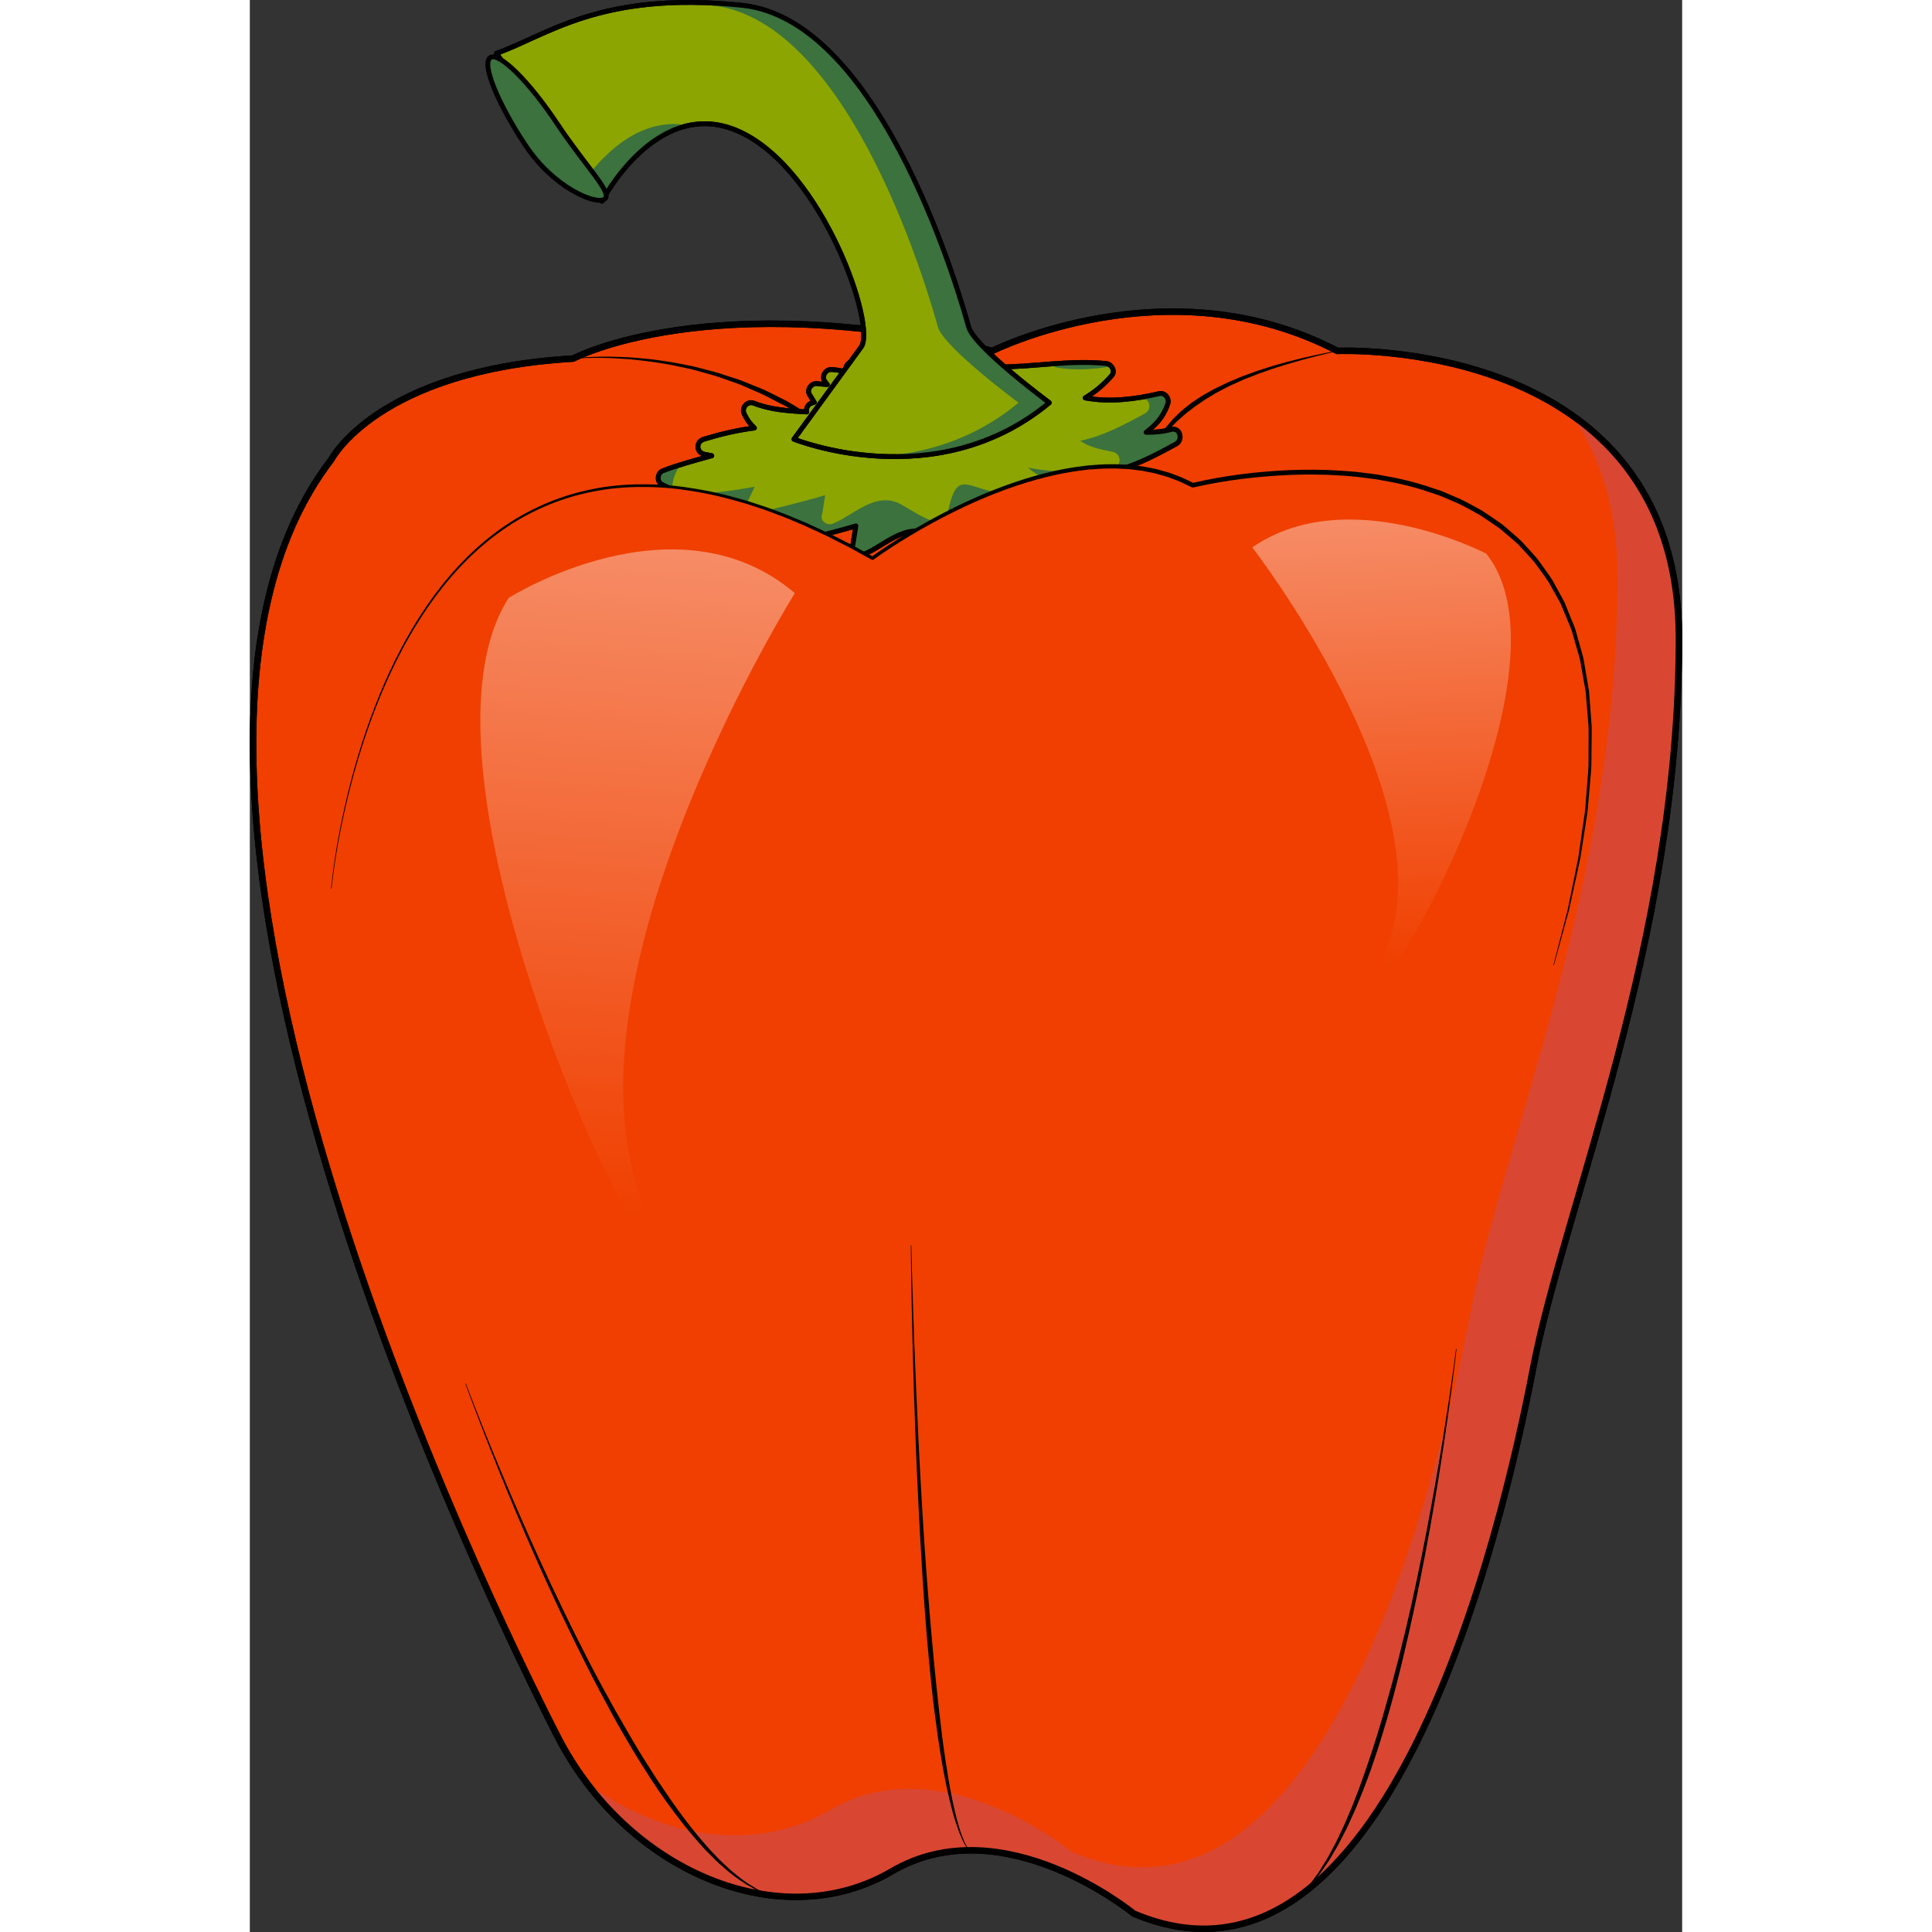 <?xml version="1.0" encoding="utf-8"?>
<!-- Created by: Science Figures, www.sciencefigures.org, Generator: Science Figures Editor -->
<!DOCTYPE svg PUBLIC "-//W3C//DTD SVG 1.1//EN" "http://www.w3.org/Graphics/SVG/1.1/DTD/svg11.dtd">
<svg version="1.1" id="Layer_1" xmlns="http://www.w3.org/2000/svg" xmlns:xlink="http://www.w3.org/1999/xlink" 
	 width="800px" height="800px" viewBox="0 0 221.806 299.181" enable-background="new 0 0 221.806 299.181"
	 xml:space="preserve">
<rect x="0" y="0" width="221.806" height="299.181" fill="#333333" stroke="none"/>
<g>
	<path fill="#F03F00" stroke="#000000" stroke-linecap="round" stroke-linejoin="round" stroke-miterlimit="10" d="M114.99,54.336
		c0,0,27.238-13.675,53.399,0c0,0,52.916-2.378,52.916,44.592s-17.837,87.995-22.593,112.968
		c-4.757,24.971-22.594,101.076-61.835,84.428c0,0-20.216-16.648-37.458-6.541c-17.242,10.108-41.024,0-51.727-20.809
		C36.991,248.164-25.322,120.516,12.614,71.167c0,0,7.135-13.858,37.457-15.642C50.071,55.525,71.104,44.229,114.99,54.336z"/>
	<path fill="#D94732" d="M204.695,64.275c4.294,6.207,7.098,14.361,7.098,25.14c0,46.971-17.837,87.996-22.594,112.967
		c-4.756,24.972-22.593,101.076-61.834,84.428c0,0-20.216-16.646-37.458-6.539c-11.631,6.818-26.229,4.41-37.79-4.252
		c11.936,15.902,32.144,22.651,47.303,13.764c17.242-10.107,37.458,6.541,37.458,6.541c39.241,16.648,57.078-59.457,61.835-84.428
		c4.756-24.973,22.593-65.997,22.593-112.968C221.306,81.399,213.935,70.747,204.695,64.275z"/>
	<g>
		<path d="M102.43,192.869c0,0,0.509,23.624,2.094,47.188c0.404,5.891,0.903,11.771,1.416,17.279
			c0.257,2.754,0.557,5.41,0.837,7.928c0.277,2.52,0.578,4.896,0.912,7.08c0.322,2.188,0.646,4.188,1.011,5.944
			c0.16,0.884,0.362,1.698,0.546,2.452c0.162,0.76,0.364,1.441,0.549,2.059c0.092,0.309,0.178,0.601,0.26,0.875
			c0.103,0.268,0.198,0.518,0.288,0.75c0.185,0.463,0.313,0.873,0.497,1.164c0.328,0.605,0.503,0.929,0.503,0.929l0.004,0.007
			c0.01,0.018,0.003,0.04-0.016,0.05c-0.018,0.009-0.039,0.003-0.049-0.014c0,0-0.191-0.317-0.551-0.914
			c-0.201-0.289-0.348-0.692-0.556-1.152c-0.101-0.231-0.21-0.479-0.325-0.745c-0.095-0.273-0.195-0.563-0.301-0.869
			c-0.444-1.221-0.865-2.741-1.27-4.499c-0.204-0.879-0.421-1.815-0.605-2.81c-0.2-0.992-0.404-2.036-0.574-3.133
			c-0.373-2.188-0.716-4.566-1.039-7.088c-0.34-2.518-0.595-5.186-0.864-7.943c-0.539-5.516-0.93-11.414-1.271-17.312
			c-1.392-23.595-1.569-47.225-1.569-47.225c-0.001-0.021,0.016-0.038,0.037-0.038C102.413,192.832,102.43,192.848,102.43,192.869z"
			/>
	</g>
	<g>
		<path d="M33.459,214.261c0,0,2.045,5.494,5.44,13.604c3.397,8.104,8.134,18.836,13.511,29.242
			c1.342,2.603,2.737,5.176,4.146,7.688c1.418,2.508,2.848,4.954,4.275,7.294c0.737,1.156,1.462,2.291,2.171,3.403
			c0.746,1.086,1.442,2.173,2.164,3.199c1.438,2.057,2.854,3.962,4.262,5.637c1.4,1.68,2.748,3.171,4.051,4.376
			c1.277,1.234,2.516,2.169,3.556,2.902c0.543,0.334,1.027,0.631,1.449,0.891c0.427,0.252,0.833,0.379,1.141,0.527
			c0.629,0.271,0.964,0.417,0.964,0.417l0.006,0.003c0.02,0.008,0.028,0.029,0.02,0.049c-0.008,0.018-0.028,0.027-0.047,0.02
			c0,0-0.344-0.131-0.988-0.375c-0.316-0.135-0.734-0.246-1.177-0.479c-0.438-0.243-0.942-0.522-1.507-0.835
			c-1.089-0.686-2.38-1.59-3.706-2.803c-0.699-0.568-1.354-1.265-2.069-1.975c-0.732-0.694-1.412-1.506-2.145-2.332
			c-1.451-1.666-2.912-3.561-4.396-5.606c-1.485-2.046-2.918-4.294-4.382-6.626c-1.431-2.354-2.879-4.803-4.258-7.344
			c-1.382-2.537-2.75-5.135-4.063-7.758c-5.283-10.482-9.938-21.258-13.22-29.416c-3.293-8.156-5.268-13.678-5.268-13.678
			c-0.007-0.02,0.003-0.041,0.022-0.048S33.452,214.242,33.459,214.261z"/>
	</g>
	<g>
		<path d="M186.858,208.927c0,0-0.605,5.526-1.822,13.775c-1.212,8.25-3.081,19.219-5.53,30.072
			c-1.222,5.426-2.581,10.828-4.128,15.816c-0.385,1.247-0.762,2.475-1.173,3.662c-0.389,1.195-0.792,2.357-1.228,3.474
			c-0.409,1.126-0.844,2.207-1.28,3.247c-0.414,1.048-0.866,2.04-1.303,2.99c-0.414,0.961-0.883,1.85-1.322,2.695
			c-0.421,0.856-0.883,1.637-1.316,2.369c-0.216,0.365-0.424,0.721-0.626,1.063c-0.223,0.33-0.438,0.646-0.644,0.953
			c-0.418,0.605-0.785,1.174-1.189,1.635c-0.386,0.473-0.729,0.896-1.029,1.264c-0.334,0.336-0.618,0.623-0.849,0.855
			c-0.462,0.461-0.708,0.707-0.708,0.707c-0.015,0.014-0.038,0.014-0.053,0c-0.014-0.015-0.012-0.041,0.002-0.055
			c0,0,0.233-0.258,0.671-0.738c0.217-0.24,0.484-0.537,0.8-0.887c0.279-0.379,0.6-0.814,0.959-1.301
			c0.378-0.473,0.713-1.057,1.101-1.674c0.194-0.309,0.396-0.629,0.606-0.962c0.188-0.346,0.385-0.704,0.587-1.073
			c0.405-0.739,0.837-1.525,1.228-2.389c0.408-0.853,0.841-1.746,1.24-2.707c0.416-0.951,0.845-1.942,1.237-2.992
			c0.415-1.04,0.826-2.121,1.212-3.248c0.803-2.24,1.605-4.622,2.364-7.108c0.771-2.481,1.487-5.073,2.216-7.704
			c0.715-2.637,1.392-5.328,2.041-8.027c2.559-10.809,4.517-21.752,5.854-29.977c1.327-8.229,2.008-13.745,2.008-13.745
			c0.002-0.021,0.021-0.035,0.042-0.032C186.847,208.888,186.86,208.907,186.858,208.927z"/>
	</g>
	<g>
		<path d="M168.397,54.373c0,0-0.532,0.126-1.465,0.346c-0.936,0.211-2.259,0.556-3.845,0.974c-0.787,0.228-1.641,0.474-2.543,0.734
			c-0.892,0.295-1.848,0.556-2.809,0.907c-0.969,0.331-1.964,0.686-2.956,1.094c-1.007,0.374-1.986,0.852-2.979,1.293
			c-0.967,0.498-1.943,0.975-2.849,1.54c-0.932,0.521-1.782,1.136-2.612,1.711c-0.402,0.306-0.798,0.606-1.186,0.901
			c-0.386,0.296-0.72,0.635-1.077,0.93c-0.358,0.295-0.685,0.604-0.975,0.928c-0.299,0.317-0.597,0.615-0.866,0.917
			c-0.475,0.65-1.012,1.182-1.342,1.752c-0.339,0.563-0.705,1.02-0.907,1.451c-0.443,0.847-0.696,1.33-0.696,1.33
			c-0.008,0.02-0.029,0.029-0.049,0.021c-0.018-0.007-0.026-0.03-0.021-0.048c0,0,0.194-0.516,0.534-1.417
			c0.146-0.466,0.469-0.961,0.775-1.564c0.3-0.61,0.778-1.208,1.245-1.902c0.263-0.324,0.555-0.646,0.848-0.987
			c0.285-0.35,0.607-0.685,0.962-1.006c0.668-0.691,1.472-1.3,2.296-1.938c0.865-0.576,1.749-1.195,2.72-1.691
			c0.943-0.546,1.951-0.999,2.947-1.472c1.018-0.422,2.021-0.878,3.046-1.23c1.013-0.386,2.023-0.718,3.007-1.026
			c0.977-0.325,1.942-0.57,2.848-0.833c0.913-0.23,1.777-0.448,2.575-0.649c1.604-0.365,2.941-0.665,3.882-0.843
			c0.939-0.188,1.477-0.296,1.477-0.296c0.021-0.004,0.04,0.009,0.044,0.029S168.417,54.368,168.397,54.373z"/>
	</g>
	<g>
		<path d="M50.067,55.488c0,0,0.756-0.105,2.088-0.176c1.332-0.072,3.24-0.133,5.526-0.022c1.145,0.031,2.379,0.139,3.686,0.263
			c1.307,0.114,2.673,0.347,4.09,0.552c0.703,0.138,1.417,0.279,2.141,0.421c0.361,0.071,0.726,0.143,1.092,0.215
			c0.36,0.093,0.724,0.187,1.088,0.281c0.729,0.188,1.463,0.378,2.2,0.569c0.735,0.2,1.453,0.466,2.183,0.696
			c0.724,0.247,1.464,0.451,2.172,0.734c0.707,0.287,1.411,0.572,2.109,0.855c1.42,0.519,2.719,1.248,4.008,1.882
			c1.299,0.621,2.449,1.409,3.563,2.113c0.549,0.362,1.101,0.69,1.603,1.051c0.49,0.379,0.963,0.746,1.417,1.098
			c0.899,0.714,1.749,1.337,2.433,1.97c0.676,0.642,1.26,1.207,1.733,1.679c0.95,0.936,1.493,1.471,1.493,1.471
			c0.015,0.015,0.015,0.039,0,0.053c-0.014,0.014-0.038,0.012-0.053,0c0,0-0.587-0.485-1.615-1.333
			c-0.516-0.421-1.133-0.939-1.834-1.54c-0.708-0.592-1.602-1.142-2.51-1.821c-0.46-0.332-0.939-0.678-1.435-1.037
			c-0.509-0.339-1.064-0.645-1.618-0.984c-1.127-0.647-2.25-1.44-3.542-2.031c-1.263-0.642-2.535-1.375-3.922-1.923
			c-0.684-0.296-1.372-0.595-2.064-0.894c-0.693-0.296-1.42-0.514-2.13-0.776c-0.718-0.241-1.425-0.518-2.148-0.729
			c-0.728-0.202-1.452-0.404-2.17-0.604l-1.074-0.299c-0.361-0.078-0.721-0.156-1.078-0.233c-0.716-0.155-1.422-0.307-2.117-0.458
			c-1.402-0.231-2.757-0.481-4.053-0.628c-1.296-0.155-2.521-0.293-3.66-0.353c-2.273-0.167-4.177-0.152-5.506-0.114
			c-1.33,0.039-2.086,0.125-2.086,0.125c-0.021,0.002-0.039-0.012-0.041-0.033C50.031,55.509,50.047,55.49,50.067,55.488z"/>
	</g>
	
		<path fill="#8CA500" stroke="#000000" stroke-width="0.75" stroke-linecap="round" stroke-linejoin="round" stroke-miterlimit="10" d="
		M142.707,66.505c-1.439,0.362-2.675,0.461-3.92,0.441c1.465-1.121,2.661-2.332,3.358-4.396c0.276-0.817-0.404-1.8-1.324-1.588
		c-3.771,0.867-7.676,1.362-11.457,0.656c1.503-0.92,2.841-2.004,4.102-3.45c0.615-0.704-0.034-1.791-0.861-1.873
		c-5.704-0.575-11.353,0.561-17.062,0.542c-0.838-0.002-1.328,0.582-1.277,1.396c0.021,0.383,0.051,0.705,0.089,1.003
		c-2.901-1.449-5.719-3.044-8.784-4.155c-0.757-0.275-1.486,0.242-1.603,1.006c-0.121,0.816-0.216,1.604-0.27,2.4
		c-3.493-0.371-6.601-2.262-10.173-2.452c-0.973-0.052-1.412,0.797-1.173,1.542c-0.727-0.165-1.461-0.3-2.218-0.356
		c-1.029-0.079-1.693,1.139-1.021,1.945l0.315,0.378c-0.524-0.038-1.05-0.071-1.579-0.144c-0.832-0.113-1.663,0.919-1.185,1.689
		c0.246,0.403,0.497,0.805,0.743,1.209c-0.158,0.046-0.325,0.099-0.516,0.164c-0.362,0.124-0.674,0.592-0.678,0.968
		c-0.003,0.137,0.009,0.25,0.022,0.361c-2.791-0.153-5.516-0.309-8.198-1.356c-0.984-0.386-1.923,0.682-1.496,1.618
		c0.438,0.954,0.969,1.636,1.594,2.224c-2.634,0.332-5.188,0.932-7.804,1.729c-1.313,0.397-1.238,2.07,0.103,2.353
		c0.366,0.078,0.733,0.139,1.101,0.212c-2.555,0.718-5.119,1.392-7.604,2.347c-0.79,0.302-0.95,1.616-0.187,2.043
		c2.441,1.373,4.917,1.837,7.53,2.092c-0.558,0.72-0.918,1.623-1.105,2.834c-0.098,0.62,0.459,1.261,1.077,1.29
		c3.943,0.187,7.824-0.333,11.685-1.054c-0.325,0.692-0.652,1.384-0.98,2.076c-0.789,0.762-0.271,2.394,0.974,2.083
		c3.66-0.911,7.32-1.768,10.93-2.852c-0.158,0.977-0.312,1.953-0.467,2.93c-0.443,1.025,0.713,1.847,1.619,1.495
		c3.214-1.246,6.653-5.163,10.595-2.986c1.921,1.063,3.372,2.149,5.519,2.774c0.799,0.233,1.444-0.214,1.603-1.006
		c1.365-6.842,2.513-4.775,7.019-3.767c2.764,0.619,5.17,0.769,7.94,0.304c1.245-0.208,1.21-1.795,0.207-2.283
		c-0.989-0.468-1.858-1.051-2.634-1.721c4.359,0.891,8.631,0.635,13.245-0.09c1.412-0.22,1.146-2.112-0.104-2.354
		c-2.09-0.405-3.572-0.728-5.061-1.705c3.591-0.755,6.789-2.472,10.087-4.271C144.552,68.136,144.077,66.16,142.707,66.505z"/>
	<g>
		<path fill="#3B723E" d="M125.516,56.262c-0.297,0.206-0.599,0.409-0.907,0.598c2.884,0.539,5.841,0.374,8.753-0.117
			c-0.202-0.232-0.453-0.419-0.757-0.449C130.235,56.055,127.873,56.116,125.516,56.262z"/>
		<path fill="#3B723E" d="M142.707,66.505c-1.439,0.362-2.675,0.461-3.92,0.441c1.465-1.121,2.661-2.332,3.358-4.396
			c0.276-0.817-0.404-1.8-1.324-1.588c-2.118,0.488-4.278,0.827-6.434,0.931c-0.12,0.098-0.231,0.202-0.357,0.297
			c1.245,0.02,2.48-0.079,3.921-0.441c1.37-0.345,1.844,1.632,0.715,2.247c-3.298,1.799-6.496,3.517-10.087,4.271
			c1.489,0.977,2.971,1.299,5.062,1.705c1.249,0.242,1.517,2.134,0.104,2.354c-4.615,0.726-8.887,0.981-13.246,0.09
			c0.776,0.67,1.645,1.253,2.634,1.721c1.004,0.487,1.038,2.075-0.206,2.283c-2.771,0.464-5.177,0.315-7.941-0.304
			c-4.505-1.008-5.652-3.075-7.019,3.767c-0.157,0.792-0.804,1.239-1.603,1.006c-2.146-0.625-3.598-1.712-5.518-2.774
			c-3.941-2.177-7.382,1.74-10.596,2.986c-0.906,0.352-2.063-0.469-1.619-1.495c0.156-0.977,0.31-1.954,0.467-2.93
			c-3.608,1.085-7.27,1.942-10.93,2.853c-1.245,0.31-1.763-1.322-0.973-2.083c0.327-0.692,0.654-1.384,0.979-2.077
			c-3.546,0.663-7.113,1.129-10.729,1.06c1.252,0.32,2.524,0.499,3.83,0.627c-0.558,0.72-0.918,1.623-1.105,2.834
			c-0.098,0.62,0.459,1.261,1.077,1.29c3.943,0.187,7.824-0.333,11.685-1.054c-0.325,0.692-0.652,1.384-0.98,2.076
			c-0.789,0.762-0.271,2.394,0.974,2.083c3.66-0.911,7.32-1.768,10.93-2.852c-0.158,0.977-0.312,1.953-0.467,2.93
			c-0.443,1.025,0.713,1.847,1.619,1.495c3.214-1.246,6.653-5.163,10.595-2.986c1.921,1.063,3.372,2.149,5.519,2.774
			c0.799,0.233,1.444-0.214,1.603-1.006c1.365-6.842,2.513-4.775,7.019-3.767c2.764,0.619,5.17,0.769,7.94,0.304
			c1.245-0.208,1.21-1.795,0.207-2.283c-0.989-0.468-1.858-1.051-2.634-1.721c4.359,0.891,8.631,0.635,13.245-0.09
			c1.412-0.22,1.146-2.112-0.104-2.354c-2.09-0.405-3.572-0.728-5.061-1.705c3.591-0.755,6.789-2.472,10.087-4.271
			C144.552,68.136,144.077,66.16,142.707,66.505z"/>
		<path fill="#3B723E" d="M65.414,75.132c0.188-1.211,0.548-2.115,1.105-2.835c-0.179-0.017-0.354-0.046-0.532-0.066
			c-0.685,0.225-1.379,0.427-2.055,0.688c-0.79,0.302-0.95,1.616-0.187,2.043c0.613,0.345,1.227,0.632,1.845,0.872
			C65.46,75.621,65.377,75.379,65.414,75.132z"/>
	</g>
	
		<path fill="none" stroke="#000000" stroke-width="0.75" stroke-linecap="round" stroke-linejoin="round" stroke-miterlimit="10" d="
		M142.707,66.505c-1.439,0.362-2.675,0.461-3.92,0.441c1.465-1.121,2.661-2.332,3.358-4.396c0.276-0.817-0.404-1.8-1.324-1.588
		c-3.771,0.867-7.676,1.362-11.457,0.656c1.503-0.92,2.841-2.004,4.102-3.45c0.615-0.704-0.034-1.791-0.861-1.873
		c-5.704-0.575-11.353,0.561-17.062,0.542c-0.838-0.002-1.328,0.582-1.277,1.396c0.021,0.383,0.051,0.705,0.089,1.003
		c-2.901-1.449-5.719-3.044-8.784-4.155c-0.757-0.275-1.486,0.242-1.603,1.006c-0.121,0.816-0.216,1.604-0.27,2.4
		c-3.493-0.371-6.601-2.262-10.173-2.452c-0.973-0.052-1.412,0.797-1.173,1.542c-0.727-0.165-1.461-0.3-2.218-0.356
		c-1.029-0.079-1.693,1.139-1.021,1.945l0.315,0.378c-0.524-0.038-1.05-0.071-1.579-0.144c-0.832-0.113-1.663,0.919-1.185,1.689
		c0.246,0.403,0.497,0.805,0.743,1.209c-0.158,0.046-0.325,0.099-0.516,0.164c-0.362,0.124-0.674,0.592-0.678,0.968
		c-0.003,0.137,0.009,0.25,0.022,0.361c-2.791-0.153-5.516-0.309-8.198-1.356c-0.984-0.386-1.923,0.682-1.496,1.618
		c0.438,0.954,0.969,1.636,1.594,2.224c-2.634,0.332-5.188,0.932-7.804,1.729c-1.313,0.397-1.238,2.07,0.103,2.353
		c0.366,0.078,0.733,0.139,1.101,0.212c-2.555,0.718-5.119,1.392-7.604,2.347c-0.79,0.302-0.95,1.616-0.187,2.043
		c2.441,1.373,4.917,1.837,7.53,2.092c-0.558,0.72-0.918,1.623-1.105,2.834c-0.098,0.62,0.459,1.261,1.077,1.29
		c3.943,0.187,7.824-0.333,11.685-1.054c-0.325,0.692-0.652,1.384-0.98,2.076c-0.789,0.762-0.271,2.394,0.974,2.083
		c3.66-0.911,7.32-1.768,10.93-2.852c-0.158,0.977-0.312,1.953-0.467,2.93c-0.443,1.025,0.713,1.847,1.619,1.495
		c3.214-1.246,6.653-5.163,10.595-2.986c1.921,1.063,3.372,2.149,5.519,2.774c0.799,0.233,1.444-0.214,1.603-1.006
		c1.365-6.842,2.513-4.775,7.019-3.767c2.764,0.619,5.17,0.769,7.94,0.304c1.245-0.208,1.21-1.795,0.207-2.283
		c-0.989-0.468-1.858-1.051-2.634-1.721c4.359,0.891,8.631,0.635,13.245-0.09c1.412-0.22,1.146-2.112-0.104-2.354
		c-2.09-0.405-3.572-0.728-5.061-1.705c3.591-0.755,6.789-2.472,10.087-4.271C144.552,68.136,144.077,66.16,142.707,66.505z"/>
	<g>
		<path fill="#F03F00" d="M12.614,137.575c0,0,8.249-94.149,83.813-51.133c0,0,29.646-21.999,49.602-11.297
			c0,0,83.813-21.404,55.875,74.321"/>
		<path d="M12.577,137.572c0.534-5.152,1.507-10.25,2.742-15.277c1.249-5.024,2.821-9.974,4.79-14.767
			c1.973-4.788,4.35-9.426,7.282-13.707c2.929-4.273,6.437-8.195,10.602-11.314c4.147-3.129,8.956-5.394,14.031-6.541
			c2.533-0.59,5.131-0.899,7.729-0.954c2.597-0.055,5.203,0.063,7.773,0.448c2.573,0.352,5.122,0.882,7.622,1.581l1.875,0.526
			l1.851,0.604c1.242,0.379,2.444,0.87,3.663,1.314c1.215,0.456,2.398,0.988,3.6,1.479l3.535,1.625l3.471,1.757l3.412,1.866
			l-0.284,0.018c1.811-1.313,3.68-2.515,5.584-3.67c1.905-1.151,3.849-2.24,5.828-3.258c3.959-2.036,8.066-3.804,12.326-5.134
			c1.063-0.338,2.139-0.633,3.22-0.91c1.087-0.253,2.172-0.524,3.275-0.701c1.097-0.217,2.209-0.341,3.318-0.483
			c1.116-0.083,2.231-0.187,3.353-0.178c0.561-0.02,1.121-0.015,1.681,0.023c0.56,0.039,1.122,0.026,1.679,0.106l1.673,0.195
			l1.655,0.318c0.557,0.086,1.089,0.282,1.634,0.418l0.813,0.228l0.792,0.294c1.071,0.354,2.076,0.868,3.094,1.353l-0.254-0.031
			c5.001-1.176,10.086-1.784,15.198-2.006c2.556-0.087,5.118-0.086,7.672,0.087c1.277,0.087,2.556,0.17,3.824,0.354l1.905,0.241
			l1.892,0.348c2.522,0.451,5.003,1.142,7.425,1.991c0.616,0.183,1.203,0.445,1.793,0.701l1.771,0.76
			c1.166,0.54,2.271,1.207,3.408,1.806c1.078,0.699,2.133,1.441,3.186,2.179c0.965,0.852,1.968,1.665,2.899,2.549
			c0.856,0.96,1.767,1.876,2.576,2.874c0.738,1.053,1.52,2.079,2.22,3.154l1.848,3.383l1.445,3.568
			c0.27,0.585,0.401,1.216,0.583,1.83l0.516,1.852c0.154,0.621,0.383,1.226,0.477,1.859l0.322,1.893l0.322,1.892l0.158,0.946
			l0.071,0.956l0.287,3.824c0.069,0.636,0.061,1.275,0.049,1.914l-0.018,1.916c-0.036,1.275,0.027,2.556-0.09,3.827l-0.324,3.814
			l-0.163,1.907c-0.054,0.635-0.181,1.262-0.268,1.894l-0.579,3.781l-0.296,1.889l-0.4,1.869l-0.814,3.735
			c-0.277,1.244-0.516,2.496-0.88,3.718l-2.018,7.37c-0.006,0.02-0.026,0.032-0.046,0.026c-0.021-0.005-0.031-0.027-0.026-0.047
			l1.911-7.394c0.347-1.225,0.566-2.48,0.826-3.725l0.759-3.739l0.374-1.871l0.269-1.888l0.549-3.773
			c0.082-0.63,0.204-1.255,0.253-1.889l0.148-1.9l0.296-3.799c0.108-1.266,0.035-2.538,0.062-3.807l0.004-1.904
			c0.008-0.635,0.012-1.269-0.062-1.9l-0.313-3.792l-0.077-0.947l-0.163-0.936l-0.333-1.871l-0.332-1.87
			c-0.098-0.626-0.328-1.221-0.484-1.833l-0.522-1.824c-0.183-0.604-0.316-1.227-0.587-1.8l-1.447-3.501l-1.839-3.308
			c-0.694-1.049-1.468-2.048-2.196-3.074c-0.8-0.971-1.698-1.859-2.54-2.793c-0.919-0.858-1.905-1.645-2.854-2.472
			c-1.036-0.713-2.073-1.43-3.126-2.118c-1.115-0.585-2.195-1.24-3.339-1.77l-1.738-0.746c-0.578-0.251-1.154-0.509-1.761-0.689
			c-2.381-0.835-4.821-1.517-7.312-1.962l-1.865-0.343l-1.883-0.239c-1.253-0.182-2.517-0.265-3.779-0.351
			c-2.527-0.172-5.064-0.173-7.597-0.087c-5.058,0.225-10.133,0.807-15.054,1.946c-0.086,0.02-0.172,0.008-0.245-0.027l-0.009-0.004
			c-0.985-0.472-1.957-0.977-2.997-1.323l-0.769-0.289l-0.789-0.224c-0.53-0.134-1.046-0.329-1.589-0.414l-1.612-0.317l-1.634-0.196
			c-0.543-0.081-1.096-0.07-1.643-0.11c-0.548-0.04-1.098-0.046-1.647-0.029c-1.1-0.013-2.197,0.085-3.295,0.162
			c-1.093,0.137-2.188,0.254-3.271,0.464c-1.089,0.17-2.162,0.434-3.237,0.68c-1.07,0.27-2.136,0.557-3.189,0.888
			c-4.224,1.302-8.308,3.046-12.248,5.058c-1.971,1.006-3.906,2.083-5.804,3.222c-1.895,1.141-3.768,2.336-5.554,3.625
			c-0.087,0.063-0.198,0.065-0.286,0.017l-3.393-1.869l-3.45-1.759l-3.513-1.628c-1.192-0.491-2.369-1.025-3.576-1.481
			c-1.21-0.445-2.404-0.937-3.638-1.318l-1.837-0.606l-1.861-0.528c-2.481-0.702-5.01-1.236-7.561-1.592
			c-2.549-0.39-5.132-0.515-7.705-0.468c-2.574,0.046-5.146,0.344-7.654,0.921c-5.026,1.121-9.796,3.337-13.923,6.426
			c-4.144,3.077-7.647,6.96-10.579,11.204c-2.938,4.25-5.326,8.865-7.313,13.634c-1.983,4.774-3.574,9.71-4.842,14.724
			c-1.254,5.016-2.246,10.108-2.801,15.25c-0.001,0.021-0.02,0.036-0.04,0.035C12.591,137.611,12.575,137.592,12.577,137.572z"/>
	</g>
	<path fill="none" stroke="#000000" stroke-linecap="round" stroke-linejoin="round" stroke-miterlimit="10" d="M114.99,54.336
		c0,0,27.238-13.675,53.399,0c0,0,52.916-2.378,52.916,44.592s-17.837,87.995-22.593,112.968
		c-4.757,24.971-22.594,101.076-61.835,84.428c0,0-20.216-16.648-37.458-6.541c-17.242,10.108-41.024,0-51.727-20.809
		C36.991,248.164-25.322,120.516,12.614,71.167c0,0,7.135-13.858,37.457-15.642C50.071,55.525,71.104,44.229,114.99,54.336z"/>
	
		<path fill="#8CA500" stroke="#000000" stroke-width="0.75" stroke-linecap="round" stroke-linejoin="round" stroke-miterlimit="10" d="
		M123.798,62.362c0,0-11.595-8.588-12.486-11.726S98.252,3.114,76.232,0.825C54.215-1.464,45.909,5.582,38.18,8.257L54.53,31.148
		c0,0,8.621-16.648,21.404-10.702S97.042,50.469,94.664,53.74c-2.379,3.271-10.405,14.271-10.405,14.271
		S106.258,76.929,123.798,62.362z"/>
	<g>
		<path fill="#3B723E" d="M52.034,27.65l2.496,3.498c0,0,5.207-9.988,13.511-11.699C60.66,17.976,54.981,23.679,52.034,27.65z"/>
		<path fill="#3B723E" d="M111.312,50.636c-0.892-3.138-13.06-47.522-35.079-49.811c-4.064-0.423-7.657-0.524-10.869-0.396
			c1.923,0.057,3.934,0.169,6.112,0.396c22.02,2.289,34.188,46.673,35.079,49.811c0.893,3.138,12.486,11.726,12.486,11.726
			c-7.059,5.863-14.839,7.919-21.618,8.285c7.697,0.415,17.596-0.992,26.375-8.285C123.798,62.362,112.203,53.774,111.312,50.636z"
			/>
	</g>
	
		<path fill="none" stroke="#000000" stroke-width="0.75" stroke-linecap="round" stroke-linejoin="round" stroke-miterlimit="10" d="
		M123.798,62.362c0,0-11.595-8.588-12.486-11.726S98.252,3.114,76.232,0.825C54.215-1.464,45.909,5.582,38.18,8.257L54.53,31.148
		c0,0,8.621-16.648,21.404-10.702S97.042,50.469,94.664,53.74c-2.379,3.271-10.405,14.271-10.405,14.271
		S106.258,76.929,123.798,62.362z"/>
	
		<linearGradient id="SVGID_1_" gradientUnits="userSpaceOnUse" x1="91.211" y1="80.424" x2="91.211" y2="186.472" gradientTransform="matrix(0.997 0.073 -0.073 0.997 -23.884 -2.18)">
		<stop  offset="0" style="stop-color:#FFFFFF"/>
		<stop  offset="0.984" style="stop-color:#FFFFFF;stop-opacity:0"/>
	</linearGradient>
	<path opacity="0.4" fill="url(#SVGID_1_)" d="M40.092,92.585c0,0,25.898-16.387,44.307-0.733c0,0-35.428,56.625-24.491,91.606
		C70.844,218.438,21.017,122.189,40.092,92.585z"/>
	
		<linearGradient id="SVGID_2_" gradientUnits="userSpaceOnUse" x1="-27.441" y1="295.162" x2="-27.441" y2="401.205" gradientTransform="matrix(-0.815 0.038 0.071 0.667 130.888 -115.542)">
		<stop  offset="0" style="stop-color:#FFFFFF"/>
		<stop  offset="0.984" style="stop-color:#FFFFFF;stop-opacity:0"/>
	</linearGradient>
	<path opacity="0.4" fill="url(#SVGID_2_)" d="M191.471,85.744c0,0-21.357-11.227-36.24-0.978c0,0,29.596,38.203,21.037,61.442
		C167.712,169.446,207.395,105.723,191.471,85.744z"/>
	
		<path fill="#3B723E" stroke="#000000" stroke-width="0.75" stroke-linecap="round" stroke-linejoin="round" stroke-miterlimit="10" d="
		M47.642,19.221c4.381,6.598,8.654,10.717,7.284,11.626c-1.368,0.908-7.855-1.74-12.235-8.338c-4.38-6.597-6.823-12.68-5.453-13.589
		C38.603,8.012,43.262,12.626,47.642,19.221z"/>
</g>
</svg>